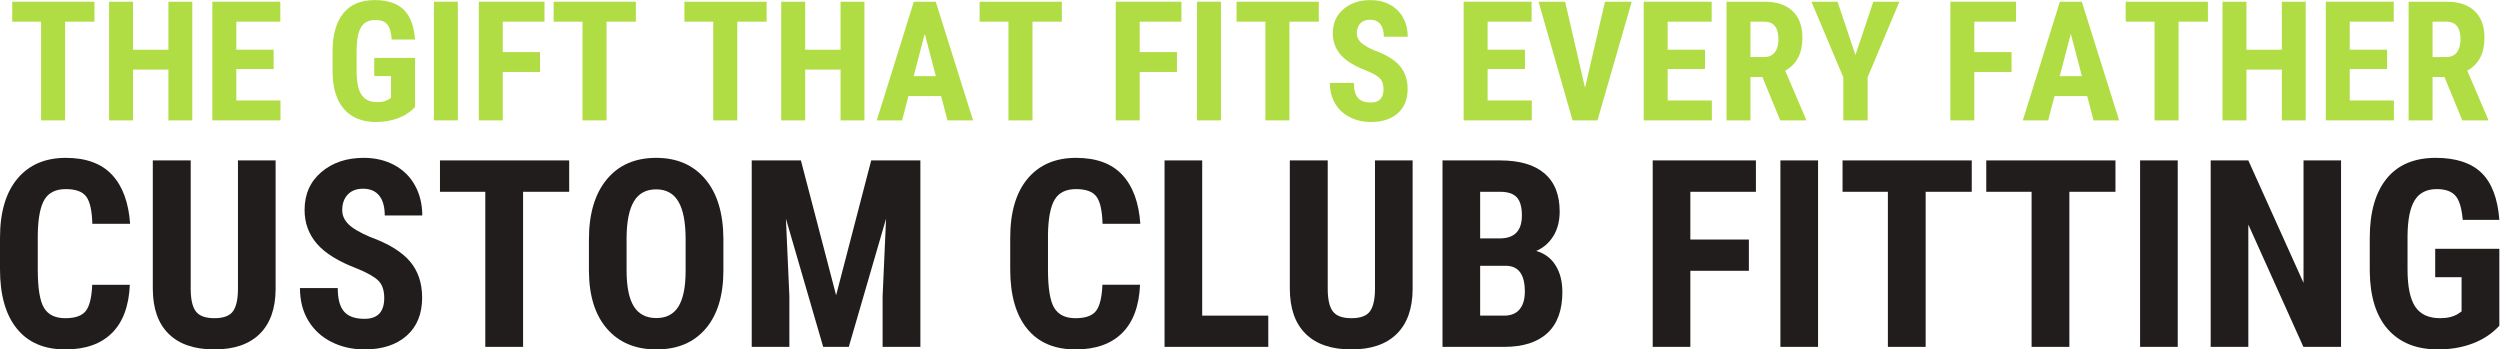 <?xml version="1.0" encoding="UTF-8" standalone="no"?>
<svg
   xmlns:dc="http://purl.org/dc/elements/1.1/"
   xmlns:cc="http://creativecommons.org/ns#"
   xmlns:rdf="http://www.w3.org/1999/02/22-rdf-syntax-ns#"
   xmlns:svg="http://www.w3.org/2000/svg"
   xmlns="http://www.w3.org/2000/svg"
   viewBox="0 0 782.987 109.44"
   height="109.44"
   width="782.987"
   xml:space="preserve"
   id="svg2"
   version="1.1"><defs
     id="defs6" /><g
     transform="matrix(1.333,0,0,-1.333,0,109.44)"
     id="g10"><g
       transform="scale(0.1)"
       id="g12"><path
         id="path14"
         style="fill:#b0dd43;fill-opacity:1;fill-rule:nonzero;stroke:none"
         d="M 221.953,770.055 H 153.027 V 538.184 H 96.543 V 770.055 H 28.766 v 46.91 H 221.953 v -46.91" /><path
         id="path16"
         style="fill:#b0dd43;fill-opacity:1;fill-rule:nonzero;stroke:none"
         d="M 451.762,538.184 H 395.664 V 657.473 H 312.563 V 538.184 h -56.29 v 278.781 h 56.29 V 704.188 h 83.101 v 112.777 h 56.098 V 538.184" /><path
         id="path18"
         style="fill:#b0dd43;fill-opacity:1;fill-rule:nonzero;stroke:none"
         d="M 642.895,658.809 H 555.199 V 584.902 H 658.98 V 538.184 H 498.91 v 278.781 h 159.684 v -46.91 H 555.199 v -65.867 h 87.696 v -45.379" /><path
         id="path20"
         style="fill:#b0dd43;fill-opacity:1;fill-rule:nonzero;stroke:none"
         d="m 975.18,569.773 c -10.848,-11.746 -24.157,-20.585 -39.914,-26.511 -15.77,-5.938 -33.036,-8.907 -51.793,-8.907 -32.043,0 -56.934,9.922 -74.672,29.778 -17.746,19.844 -26.875,48.719 -27.383,86.637 v 50.16 c 0,38.425 8.391,68 25.18,88.75 16.781,20.742 41.257,31.113 73.425,31.113 30.25,0 53.067,-7.469 68.45,-22.402 15.379,-14.938 24.285,-38.36 26.707,-70.266 h -54.754 c -1.535,17.734 -5.238,29.836 -11.11,36.281 -5.871,6.446 -15.062,9.664 -27.57,9.664 -15.191,0 -26.226,-5.55 -33.125,-16.656 -6.891,-11.105 -10.469,-28.781 -10.723,-53.039 v -50.547 c 0,-25.398 3.797,-43.879 11.395,-55.43 7.594,-11.55 20.07,-17.324 37.43,-17.324 11.109,0 20.109,2.227 27,6.699 l 4.976,3.45 v 51.121 h -39.441 v 42.5 H 975.18 V 569.773" /><path
         id="path22"
         style="fill:#b0dd43;fill-opacity:1;fill-rule:nonzero;stroke:none"
         d="m 1075.75,538.184 h -56.29 v 278.781 h 56.29 V 538.184" /><path
         id="path24"
         style="fill:#b0dd43;fill-opacity:1;fill-rule:nonzero;stroke:none"
         d="m 1268.8,651.914 h -87.51 V 538.184 H 1125 v 278.781 h 154.33 v -46.91 h -98.04 v -71.422 h 87.51 v -46.719" /><path
         id="path26"
         style="fill:#b0dd43;fill-opacity:1;fill-rule:nonzero;stroke:none"
         d="m 1494.01,770.055 h -68.93 V 538.184 h -56.48 v 231.871 h -67.78 v 46.91 h 193.19 v -46.91" /><path
         id="path28"
         style="fill:#b0dd43;fill-opacity:1;fill-rule:nonzero;stroke:none"
         d="m 1801.22,770.055 h -68.93 V 538.184 h -56.48 v 231.871 h -67.78 v 46.91 h 193.19 v -46.91" /><path
         id="path30"
         style="fill:#b0dd43;fill-opacity:1;fill-rule:nonzero;stroke:none"
         d="m 2031.03,538.184 h -56.1 v 119.289 h -83.1 V 538.184 h -56.29 v 278.781 h 56.29 V 704.188 h 83.1 v 112.777 h 56.1 V 538.184" /><path
         id="path32"
         style="fill:#b0dd43;fill-opacity:1;fill-rule:nonzero;stroke:none"
         d="m 2146.72,642.148 h 52.08 l -26.04,99.375 z m 64.53,-46.906 h -76.79 l -14.93,-57.058 h -59.54 l 87.11,278.781 h 51.51 l 87.69,-278.781 h -60.12 l -14.93,57.058" /><path
         id="path34"
         style="fill:#b0dd43;fill-opacity:1;fill-rule:nonzero;stroke:none"
         d="m 2494.85,770.055 h -68.93 V 538.184 h -56.48 v 231.871 h -67.78 v 46.91 h 193.19 v -46.91" /><path
         id="path36"
         style="fill:#b0dd43;fill-opacity:1;fill-rule:nonzero;stroke:none"
         d="m 2765.3,651.914 h -87.51 v -113.73 h -56.29 v 278.781 h 154.33 v -46.91 h -98.04 v -71.422 h 87.51 v -46.719" /><path
         id="path38"
         style="fill:#b0dd43;fill-opacity:1;fill-rule:nonzero;stroke:none"
         d="m 2868.74,538.184 h -56.29 v 278.781 h 56.29 V 538.184" /><path
         id="path40"
         style="fill:#b0dd43;fill-opacity:1;fill-rule:nonzero;stroke:none"
         d="m 3098.54,770.055 h -68.92 V 538.184 h -56.49 v 231.871 h -67.78 v 46.91 h 193.19 v -46.91" /><path
         id="path42"
         style="fill:#b0dd43;fill-opacity:1;fill-rule:nonzero;stroke:none"
         d="m 3250.63,611.328 c 0,11.36 -2.92,19.942 -8.72,25.75 -5.81,5.805 -16.37,11.84 -31.69,18.09 -27.95,10.594 -48.06,23.008 -60.31,37.242 -12.25,14.231 -18.39,31.047 -18.39,50.453 0,23.485 8.33,42.348 24.99,56.578 16.66,14.231 37.82,21.352 63.48,21.352 17.1,0 32.35,-3.609 45.76,-10.82 13.4,-7.215 23.7,-17.395 30.92,-30.539 7.21,-13.149 10.82,-28.086 10.82,-44.805 h -56.1 c 0,13.019 -2.78,22.949 -8.33,29.777 -5.55,6.824 -13.57,10.242 -24.03,10.242 -9.83,0 -17.49,-2.906 -22.98,-8.71 -5.48,-5.813 -8.23,-13.633 -8.23,-23.458 0,-7.656 3.06,-14.578 9.19,-20.769 6.12,-6.191 16.97,-12.609 32.55,-19.25 27.19,-9.824 46.94,-21.895 59.26,-36.184 12.31,-14.297 18.47,-32.488 18.47,-54.566 0,-24.262 -7.72,-43.215 -23.16,-56.867 -15.45,-13.66 -36.44,-20.489 -63,-20.489 -18,0 -34.39,3.704 -49.21,11.106 -14.8,7.398 -26.38,17.996 -34.74,31.785 -8.36,13.777 -12.54,30.059 -12.54,48.817 h 56.47 c 0,-16.083 3.14,-27.762 9.39,-35.04 6.25,-7.273 16.46,-10.906 30.63,-10.906 19.66,0 29.5,10.403 29.5,31.211" /><path
         id="path44"
         style="fill:#b0dd43;fill-opacity:1;fill-rule:nonzero;stroke:none"
         d="m 3582.91,658.809 h -87.7 v -73.907 h 103.78 v -46.718 h -160.06 v 278.781 h 159.67 v -46.91 h -103.39 v -65.867 h 87.7 v -45.379" /><path
         id="path46"
         style="fill:#b0dd43;fill-opacity:1;fill-rule:nonzero;stroke:none"
         d="m 3724.06,614.773 46.92,202.192 h 62.8 l -80.42,-278.781 h -58.59 l -79.85,278.781 h 62.42 l 46.72,-202.192" /><path
         id="path48"
         style="fill:#b0dd43;fill-opacity:1;fill-rule:nonzero;stroke:none"
         d="m 4005.96,658.809 h -87.7 v -73.907 h 103.78 v -46.718 h -160.07 v 278.781 h 159.68 v -46.91 h -103.39 v -65.867 h 87.7 v -45.379" /><path
         id="path50"
         style="fill:#b0dd43;fill-opacity:1;fill-rule:nonzero;stroke:none"
         d="m 4112.84,686.953 h 31.97 c 11.23,0 19.66,3.731 25.28,11.199 5.61,7.473 8.43,17.453 8.43,29.973 0,27.949 -10.92,41.93 -32.75,41.93 h -32.93 z m 27.95,-46.902 h -27.95 V 538.184 h -56.3 v 278.781 h 89.81 c 28.2,0 50,-7.313 65.38,-21.926 15.38,-14.617 23.07,-35.391 23.07,-62.324 0,-37.024 -13.46,-62.93 -40.4,-77.735 l 48.82,-114.121 v -2.675 h -60.5 l -41.93,101.867" /><path
         id="path52"
         style="fill:#b0dd43;fill-opacity:1;fill-rule:nonzero;stroke:none"
         d="m 4359.49,691.738 41.94,125.227 h 61.27 L 4388.03,639.277 V 538.184 h -57.06 v 101.093 l -74.87,177.688 h 61.27 l 42.12,-125.227" /><path
         id="path54"
         style="fill:#b0dd43;fill-opacity:1;fill-rule:nonzero;stroke:none"
         d="m 4726.25,651.914 h -87.5 v -113.73 h -56.29 v 278.781 h 154.32 v -46.91 h -98.03 v -71.422 h 87.5 v -46.719" /><path
         id="path56"
         style="fill:#b0dd43;fill-opacity:1;fill-rule:nonzero;stroke:none"
         d="m 4839.45,642.148 h 52.08 l -26.04,99.375 z m 64.52,-46.906 h -76.77 l -14.93,-57.058 h -59.56 l 87.12,278.781 h 51.51 l 87.69,-278.781 h -60.12 l -14.94,57.058" /><path
         id="path58"
         style="fill:#b0dd43;fill-opacity:1;fill-rule:nonzero;stroke:none"
         d="m 5187.59,770.055 h -68.93 V 538.184 h -56.48 v 231.871 h -67.79 v 46.91 h 193.2 v -46.91" /><path
         id="path60"
         style="fill:#b0dd43;fill-opacity:1;fill-rule:nonzero;stroke:none"
         d="m 5417.39,538.184 h -56.09 v 119.289 h -83.11 V 538.184 h -56.29 v 278.781 h 56.29 V 704.188 h 83.11 v 112.777 h 56.09 V 538.184" /><path
         id="path62"
         style="fill:#b0dd43;fill-opacity:1;fill-rule:nonzero;stroke:none"
         d="m 5608.54,658.809 h -87.71 v -73.907 h 103.78 v -46.718 h -160.07 v 278.781 h 159.7 v -46.91 h -103.41 v -65.867 h 87.71 v -45.379" /><path
         id="path64"
         style="fill:#b0dd43;fill-opacity:1;fill-rule:nonzero;stroke:none"
         d="m 5715.42,686.953 h 31.97 c 11.23,0 19.66,3.731 25.28,11.199 5.61,7.473 8.42,17.453 8.42,29.973 0,27.949 -10.91,41.93 -32.74,41.93 h -32.93 z m 27.95,-46.902 h -27.95 V 538.184 h -56.29 v 278.781 h 89.8 c 28.2,0 50,-7.313 65.38,-21.926 15.38,-14.617 23.07,-35.391 23.07,-62.324 0,-37.024 -13.46,-62.93 -40.4,-77.735 l 48.83,-114.121 v -2.675 h -60.51 l -41.93,101.867" /><path
         id="path66"
         style="fill:#211d1d;fill-opacity:1;fill-rule:nonzero;stroke:none"
         d="M 305.09,151.941 C 302.883,101.992 288.844,64.18 262.969,38.508 237.09,12.832 200.582,0 153.445,0 103.902,0 65.938,16.289 39.566,48.887 13.184,81.484 0,127.969 0,188.352 v 73.711 c 0,60.171 13.637,106.558 40.918,139.16 27.277,32.586 65.187,48.894 113.73,48.894 47.739,0 83.997,-13.347 108.77,-40.019 24.77,-26.68 38.863,-64.993 42.273,-114.942 h -88.757 c -0.805,30.891 -5.567,52.207 -14.293,63.946 -8.727,11.726 -24.727,17.597 -47.993,17.597 -23.668,0 -40.418,-8.269 -50.246,-24.824 -9.828,-16.543 -15.043,-43.777 -15.64,-81.687 v -82.747 c 0,-43.523 4.856,-73.41 14.59,-89.66 9.722,-16.25 26.421,-24.375 50.093,-24.375 23.27,0 39.313,5.676 48.141,17.004 8.824,11.328 13.844,31.848 15.047,61.531 h 88.457" /><path
         id="path68"
         style="fill:#211d1d;fill-opacity:1;fill-rule:nonzero;stroke:none"
         d="M 647.563,444.094 V 140.813 C 647.156,95.273 634.625,60.422 609.949,36.25 585.277,12.078 549.871,0 503.738,0 456.809,0 420.945,12.227 396.176,36.711 371.402,61.172 359.02,96.582 359.02,142.922 v 301.172 h 89.062 V 142.617 c 0,-24.875 4.008,-42.629 12.031,-53.261 8.024,-10.633 22.567,-15.949 43.625,-15.949 21.067,0 35.504,5.277 43.332,15.805 7.825,10.524 11.832,27.832 12.032,51.902 v 302.981 h 88.461" /><path
         id="path70"
         style="fill:#211d1d;fill-opacity:1;fill-rule:nonzero;stroke:none"
         d="m 902.777,120.945 c 0,17.856 -4.562,31.34 -13.691,40.473 -9.129,9.129 -25.723,18.602 -49.793,28.434 -43.934,16.652 -75.523,36.156 -94.777,58.515 -19.258,22.363 -28.887,48.789 -28.887,79.289 0,36.907 13.094,66.543 39.269,88.907 26.176,22.363 59.422,33.554 99.743,33.554 26.875,0 50.843,-5.676 71.906,-17.004 21.058,-11.336 37.258,-27.332 48.59,-47.984 11.332,-20.664 17.004,-44.133 17.004,-70.41 H 903.98 c 0,20.457 -4.363,36.051 -13.085,46.785 -8.727,10.73 -21.321,16.094 -37.758,16.094 -15.449,0 -27.489,-4.563 -36.11,-13.692 -8.629,-9.121 -12.941,-21.406 -12.941,-36.855 0,-12.031 4.816,-22.918 14.445,-32.649 9.629,-9.722 26.672,-19.8 51.153,-30.23 42.722,-15.449 73.757,-34.406 93.121,-56.867 19.351,-22.469 29.031,-51.055 29.031,-85.75 0,-38.117 -12.141,-67.903 -36.406,-89.368 C 931.156,10.723 898.16,0 856.441,0 828.16,0 802.383,5.82 779.117,17.449 755.844,29.082 737.641,45.73 724.508,67.394 711.367,89.062 704.801,114.629 704.801,144.121 h 88.758 c 0,-25.273 4.914,-43.633 14.742,-55.059 9.824,-11.434 25.875,-17.16 48.14,-17.16 30.887,0 46.336,16.352 46.336,49.043" /><path
         id="path72"
         style="fill:#211d1d;fill-opacity:1;fill-rule:nonzero;stroke:none"
         d="M 1337.32,370.383 H 1229 V 6.016 h -88.76 V 370.383 h -106.5 v 73.711 h 303.58 v -73.711" /><path
         id="path74"
         style="fill:#211d1d;fill-opacity:1;fill-rule:nonzero;stroke:none"
         d="m 1610.89,259.055 c 0,39.508 -5.61,68.906 -16.85,88.164 -11.23,19.246 -28.68,28.875 -52.35,28.875 -23.47,0 -40.82,-9.278 -52.05,-27.832 -11.24,-18.555 -17.05,-46.785 -17.45,-84.699 v -77.918 c 0,-38.321 5.72,-66.551 17.15,-84.7 11.43,-18.164 29.08,-27.234 52.95,-27.234 23.07,0 40.22,8.879 51.46,26.633 11.23,17.754 16.94,45.281 17.14,82.586 z m 88.76,-73.41 c 0,-58.782 -13.89,-104.415 -41.67,-136.907 C 1630.2,16.25 1591.64,0 1542.29,0 c -49.14,0 -87.75,16.094 -115.83,48.293 -28.09,32.184 -42.33,77.273 -42.73,135.242 v 74.922 c 0,60.176 13.94,107.156 41.82,140.957 27.88,33.801 66.59,50.703 116.14,50.703 48.74,0 87.15,-16.601 115.24,-49.804 28.08,-33.196 42.32,-79.778 42.72,-139.754 v -74.914" /><path
         id="path76"
         style="fill:#211d1d;fill-opacity:1;fill-rule:nonzero;stroke:none"
         d="m 1881.76,444.094 82.74,-316.828 82.44,316.828 h 115.54 V 6.016 h -88.76 V 124.563 l 8.12,182.632 -87.56,-301.179 h -60.17 l -87.56,301.179 8.13,-182.632 V 6.016 h -88.46 V 444.094 h 115.54" /><path
         id="path78"
         style="fill:#211d1d;fill-opacity:1;fill-rule:nonzero;stroke:none"
         d="M 2678.62,151.941 C 2676.42,101.992 2662.38,64.18 2636.5,38.508 2610.63,12.832 2574.12,0 2526.98,0 c -49.54,0 -87.51,16.289 -113.88,48.887 -26.38,32.598 -39.56,79.082 -39.56,139.465 v 73.711 c 0,60.171 13.63,106.558 40.91,139.16 27.28,32.586 65.19,48.894 113.73,48.894 47.74,0 84,-13.347 108.77,-40.019 24.77,-26.68 38.87,-64.993 42.28,-114.942 h -88.76 c -0.81,30.891 -5.57,52.207 -14.29,63.946 -8.73,11.726 -24.73,17.597 -48,17.597 -23.66,0 -40.42,-8.269 -50.24,-24.824 -9.83,-16.543 -15.04,-43.777 -15.65,-81.687 v -82.747 c 0,-43.523 4.86,-73.41 14.59,-89.66 9.73,-16.25 26.43,-24.375 50.1,-24.375 23.27,0 39.31,5.676 48.14,17.004 8.83,11.328 13.84,31.848 15.05,61.531 h 88.45" /><path
         id="path80"
         style="fill:#211d1d;fill-opacity:1;fill-rule:nonzero;stroke:none"
         d="m 2824.62,79.434 h 155.26 V 6.016 H 2736.17 V 444.094 h 88.45 V 79.434" /><path
         id="path82"
         style="fill:#211d1d;fill-opacity:1;fill-rule:nonzero;stroke:none"
         d="M 3319.04,444.094 V 140.813 C 3318.64,95.273 3306.1,60.422 3281.44,36.25 3256.76,12.078 3221.36,0 3175.22,0 c -46.93,0 -82.79,12.227 -107.56,36.711 -24.78,24.461 -37.16,59.871 -37.16,106.211 v 301.172 h 89.06 V 142.617 c 0,-24.875 4.01,-42.629 12.03,-53.261 8.03,-10.633 22.57,-15.949 43.63,-15.949 21.07,0 35.5,5.277 43.33,15.805 7.83,10.524 11.83,27.832 12.04,51.902 v 302.981 h 88.45" /><path
         id="path84"
         style="fill:#211d1d;fill-opacity:1;fill-rule:nonzero;stroke:none"
         d="M 3477.68,196.477 V 79.434 h 56.56 c 15.85,0 27.88,4.914 36.11,14.738 8.22,9.82 12.34,23.766 12.34,41.824 0,39.309 -14.25,59.473 -42.73,60.481 z m 0,64.382 h 46.03 c 34.7,0 52.05,17.95 52.05,53.86 0,19.851 -4.01,34.097 -12.03,42.722 -8.03,8.622 -21.06,12.942 -39.11,12.942 h -46.94 z M 3389.22,6.016 V 444.094 h 135.4 c 45.73,0 80.48,-10.176 104.25,-30.539 23.77,-20.364 35.65,-50.196 35.65,-89.512 0,-22.266 -4.91,-41.426 -14.74,-57.473 -9.83,-16.043 -23.27,-27.781 -40.32,-35.191 19.66,-5.625 34.8,-16.906 45.43,-33.852 10.64,-16.953 15.95,-37.871 15.95,-62.73 0,-42.531 -11.69,-74.621 -35.05,-96.289 C 3612.42,16.848 3578.57,6.016 3534.24,6.016 h -145.02" /><path
         id="path86"
         style="fill:#211d1d;fill-opacity:1;fill-rule:nonzero;stroke:none"
         d="m 4109.06,184.734 h -137.5 V 6.016 h -88.45 V 444.094 h 242.51 V 370.383 H 3971.56 V 258.152 h 137.5 v -73.418" /><path
         id="path88"
         style="fill:#211d1d;fill-opacity:1;fill-rule:nonzero;stroke:none"
         d="m 4271.61,6.016 h -88.46 V 444.094 h 88.46 V 6.016" /><path
         id="path90"
         style="fill:#211d1d;fill-opacity:1;fill-rule:nonzero;stroke:none"
         d="M 4632.73,370.383 H 4524.42 V 6.016 h -88.76 V 370.383 h -106.51 v 73.711 h 303.58 v -73.711" /><path
         id="path92"
         style="fill:#211d1d;fill-opacity:1;fill-rule:nonzero;stroke:none"
         d="M 4970.4,370.383 H 4862.08 V 6.016 h -88.76 V 370.383 h -106.5 v 73.711 h 303.58 v -73.711" /><path
         id="path94"
         style="fill:#211d1d;fill-opacity:1;fill-rule:nonzero;stroke:none"
         d="m 5116.7,6.016 h -88.46 V 444.094 h 88.46 V 6.016" /><path
         id="path96"
         style="fill:#211d1d;fill-opacity:1;fill-rule:nonzero;stroke:none"
         d="m 5500.39,6.016 h -88.46 L 5282.56,293.359 V 6.016 H 5194.1 V 444.094 h 88.46 l 129.68,-287.641 v 287.641 h 88.15 V 6.016" /><path
         id="path98"
         style="fill:#211d1d;fill-opacity:1;fill-rule:nonzero;stroke:none"
         d="M 5872.35,55.664 C 5855.3,37.207 5834.38,23.32 5809.62,13.984 5784.84,4.656 5757.71,0 5728.23,0 5677.88,0 5638.77,15.598 5610.89,46.785 5583,77.969 5568.66,123.359 5567.86,182.93 v 78.828 c 0,60.383 13.18,106.863 39.56,139.465 26.38,32.586 64.85,48.894 115.39,48.894 47.54,0 83.39,-11.738 107.57,-35.207 24.17,-23.465 38.16,-60.281 41.97,-110.418 h -86.05 c -2.4,27.871 -8.22,46.887 -17.45,57.012 -9.23,10.129 -23.67,15.195 -43.33,15.195 -23.87,0 -41.22,-8.73 -52.05,-26.179 -10.83,-17.454 -16.45,-45.239 -16.85,-83.34 v -79.438 c 0,-39.91 5.97,-68.953 17.9,-87.097 11.94,-18.157 31.54,-27.239 58.82,-27.239 17.45,0 31.59,3.519 42.43,10.539 l 7.82,5.41 v 80.34 h -61.98 v 66.789 h 150.74 V 55.664" /></g></g></svg>